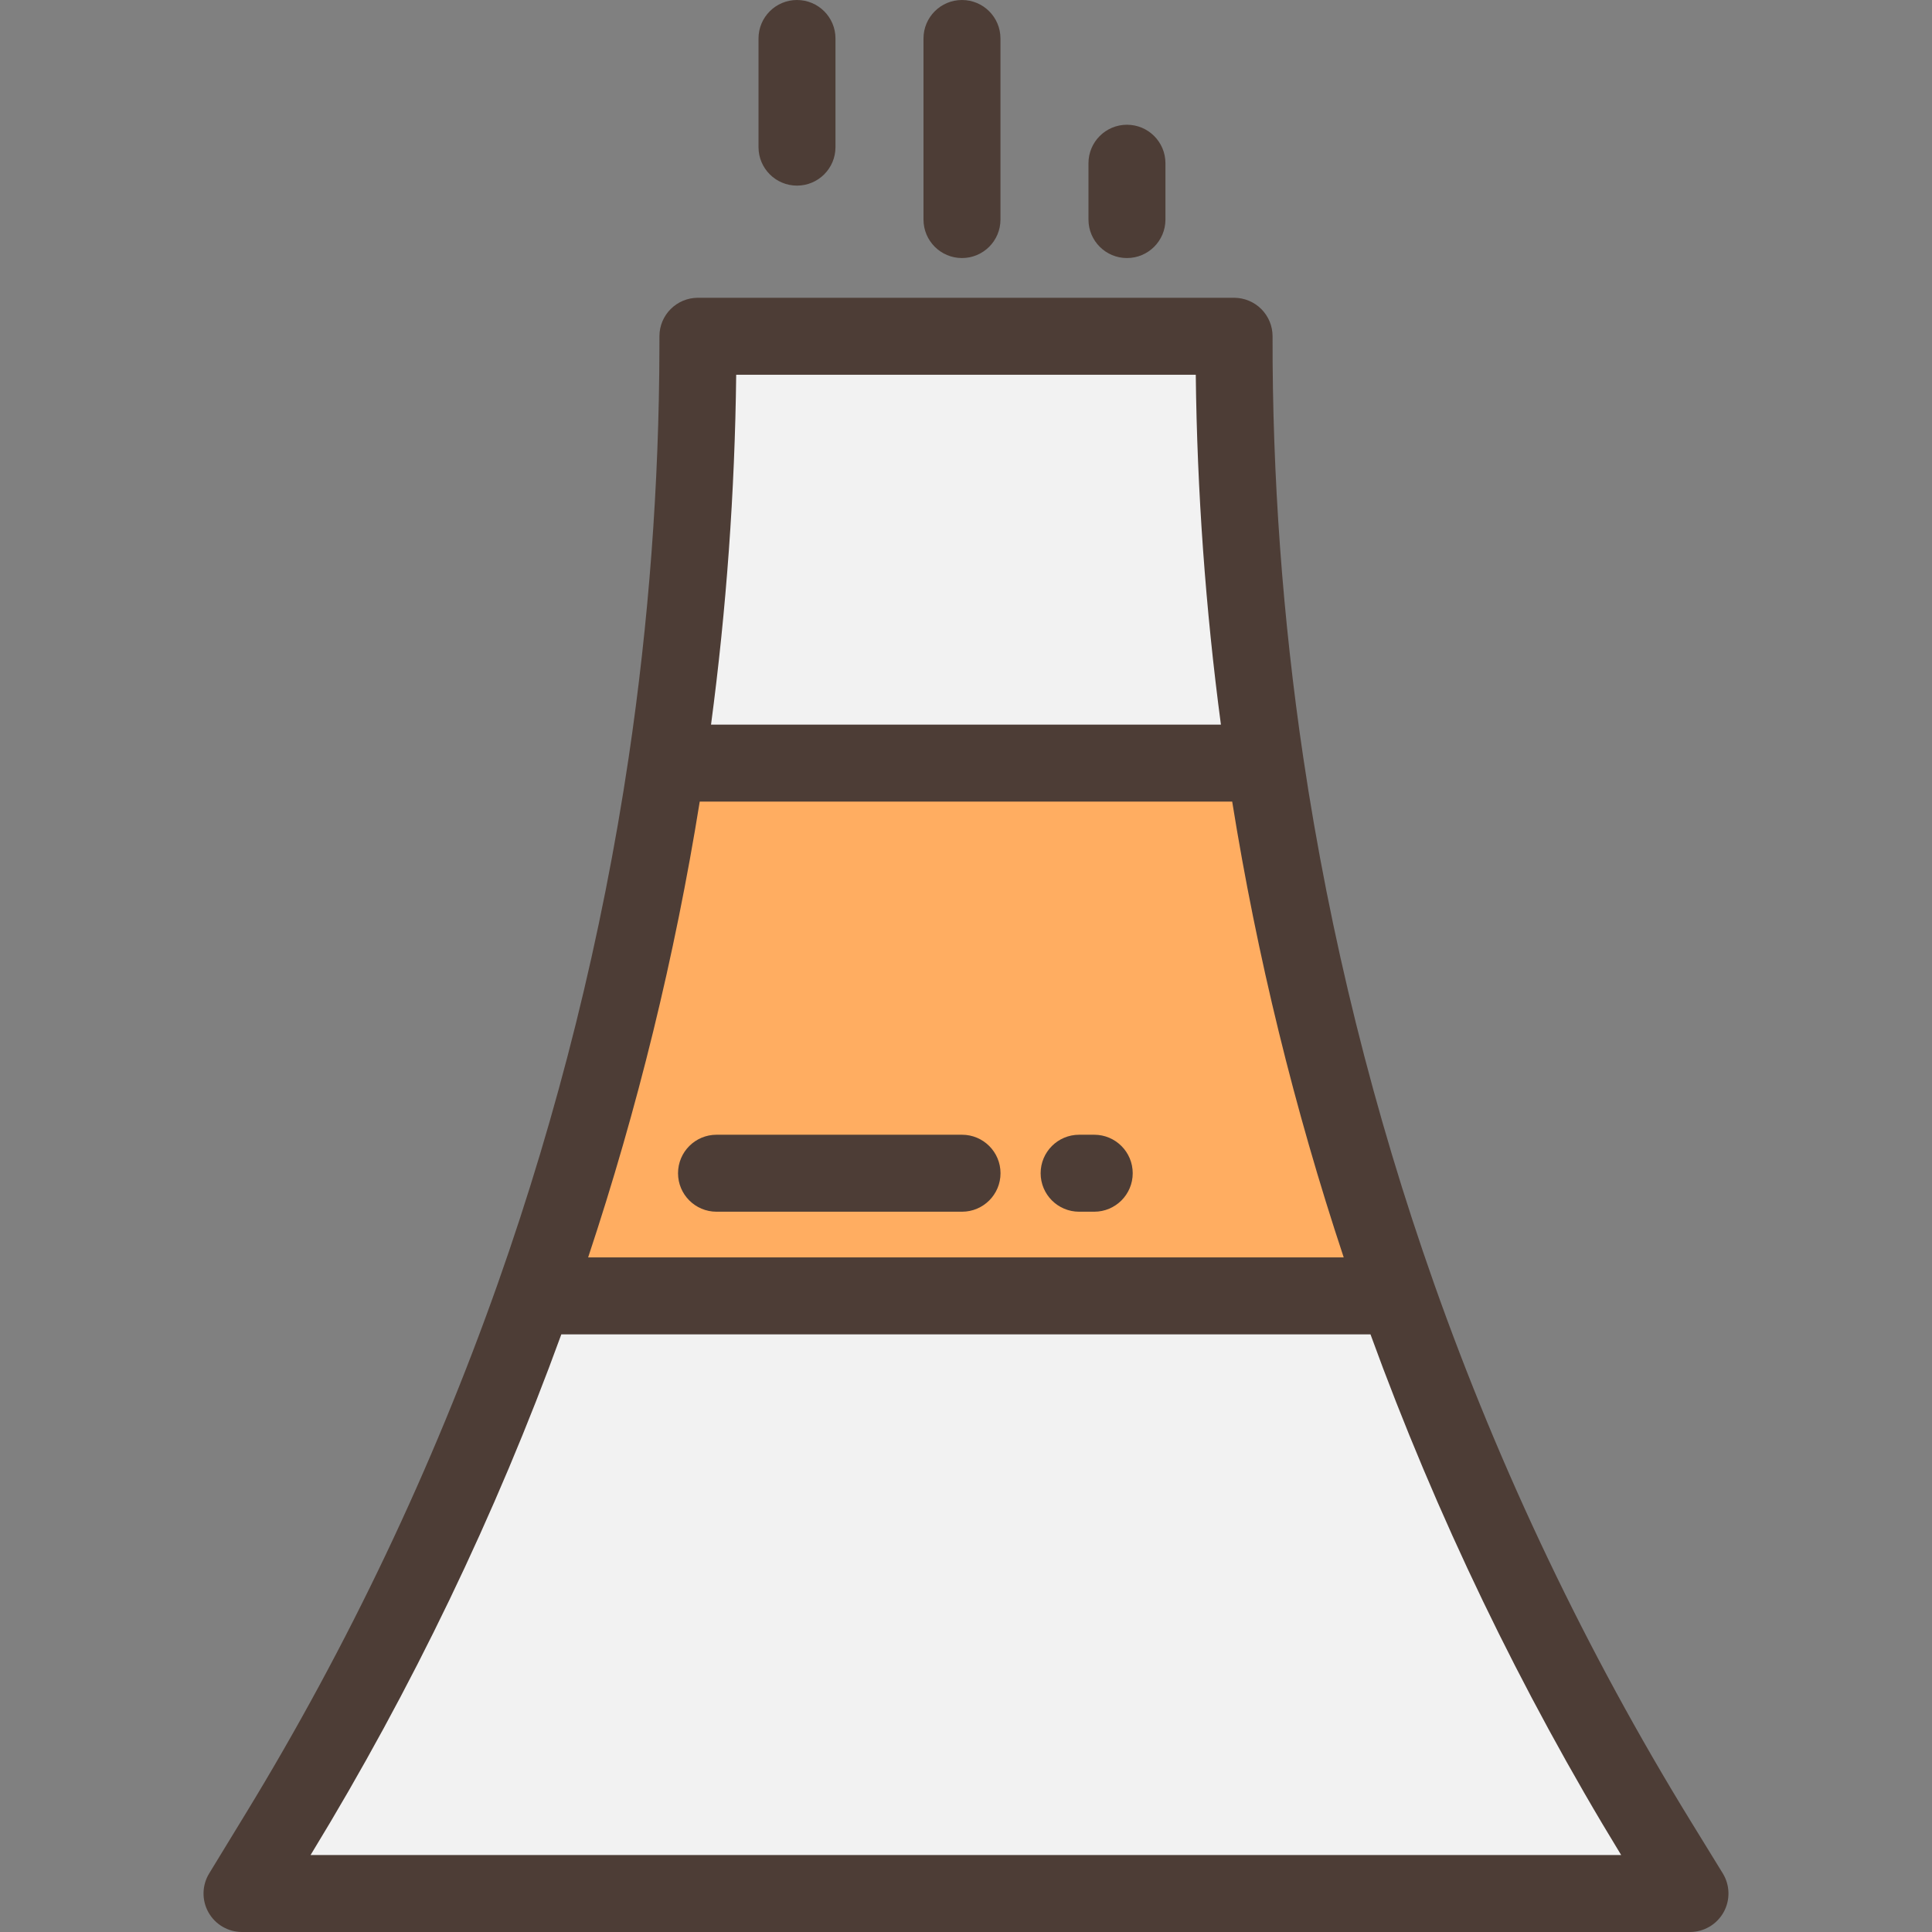 <?xml version="1.0" encoding="iso-8859-1"?>
<!-- Generator: Adobe Illustrator 19.0.0, SVG Export Plug-In . SVG Version: 6.00 Build 0)  -->
<svg version="1.1" id="Layer_1" xmlns="http://www.w3.org/2000/svg" xmlns:xlink="http://www.w3.org/1999/xlink" x="0px" y="0px"
	 viewBox="0 0 512.002 512.002" style="enable-background:new 0 0 512.002 512.002;" xml:space="preserve">
<rect x="0" y="0" width="512.002" height="512.002" fill="#808080" stroke="none"/>
<g>
	<path style="fill:#F2F2F2;" d="M439.387,488.007c-28.172-45.832-51.252-94.315-69.01-144.585H141.583
		c-17.475,49.446-40.099,97.162-67.653,142.325l-9.793,16.054h383.729L439.387,488.007z"/>
	<path style="fill:#F2F2F2;" d="M327.045,89.111L327.045,89.111H184.957l-0.006,3.087c-0.078,36.968-2.857,73.741-8.257,110.041
		h158.598C329.746,164.928,326.965,127.119,327.045,89.111z"/>
</g>
<path style="fill:#FFAD61;" d="M335.291,202.239H176.694c-7.157,48.112-18.926,95.389-35.11,141.184h228.794
	C354.199,297.627,342.442,250.35,335.291,202.239z"/>
<g>
	<path style="fill:#4D3D36;" d="M456.555,496.461l-8.479-13.793l0,0c-27.604-44.909-50.51-92.9-68.082-142.641
		c0-0.001-0.001-0.002-0.001-0.003c-15.934-45.109-27.579-91.967-34.611-139.274c0-0.003,0-0.005-0.001-0.008
		c-5.477-36.85-8.214-74.4-8.136-111.607c0.005-2.709-1.066-5.309-2.979-7.225c-1.913-1.917-4.511-2.996-7.22-2.996h-142.09
		c-5.625,0-10.187,4.553-10.199,10.178l-0.006,3.086c-0.076,36.214-2.817,72.739-8.145,108.56v0.001
		c-7.036,47.3-18.69,94.162-34.639,139.286c0,0.001-0.001,0.003-0.001,0.004c-17.288,48.913-39.742,96.154-66.742,140.407
		L55.43,496.49c-1.921,3.148-1.993,7.088-0.188,10.305c1.805,3.216,5.206,5.207,8.894,5.207h383.729
		c3.694,0,7.099-1.997,8.902-5.222C458.57,503.554,458.489,499.607,456.555,496.461z M195.101,99.311h121.792
		c0.351,30.93,2.586,62.028,6.664,92.729H188.43C192.51,161.352,194.747,130.246,195.101,99.311z M185.436,212.438h141.111
		c6.564,40.914,16.481,81.44,29.552,120.785H155.862C168.943,293.87,178.867,253.344,185.436,212.438z M82.306,491.602l0.33-0.543
		c26.483-43.409,48.709-89.61,66.123-137.437h214.438c17.478,48.027,39.805,94.405,66.429,137.98L82.306,491.602L82.306,491.602z"/>
	<path style="fill:#4D3D36;" d="M254.95,300.719h-65.065c-5.633,0-10.199,4.566-10.199,10.199s4.566,10.199,10.199,10.199h65.065
		c5.633,0,10.199-4.566,10.199-10.199S260.583,300.719,254.95,300.719z"/>
	<path style="fill:#4D3D36;" d="M289.984,300.719h-4.004c-5.633,0-10.199,4.566-10.199,10.199s4.566,10.199,10.199,10.199h4.004
		c5.633,0,10.199-4.566,10.199-10.199S295.618,300.719,289.984,300.719z"/>
	<path style="fill:#4D3D36;" d="M254.935,68.386c5.633,0,10.199-4.566,10.199-10.199V10.199C265.134,4.566,260.568,0,254.935,0
		s-10.199,4.566-10.199,10.199v47.987C244.736,63.819,249.302,68.386,254.935,68.386z"/>
	<path style="fill:#4D3D36;" d="M211.213,49.191c5.633,0,10.199-4.566,10.199-10.199V10.199C221.412,4.566,216.846,0,211.213,0
		c-5.633,0-10.199,4.566-10.199,10.199v28.792C201.014,44.625,205.58,49.191,211.213,49.191z"/>
	<path style="fill:#4D3D36;" d="M298.656,68.386c5.633,0,10.199-4.566,10.199-10.199v-14.93c0-5.633-4.566-10.199-10.199-10.199
		s-10.199,4.566-10.199,10.199v14.93C288.457,63.819,293.023,68.386,298.656,68.386z"/>
</g>
<g>
</g>
<g>
</g>
<g>
</g>
<g>
</g>
<g>
</g>
<g>
</g>
<g>
</g>
<g>
</g>
<g>
</g>
<g>
</g>
<g>
</g>
<g>
</g>
<g>
</g>
<g>
</g>
<g>
</g>
</svg>

